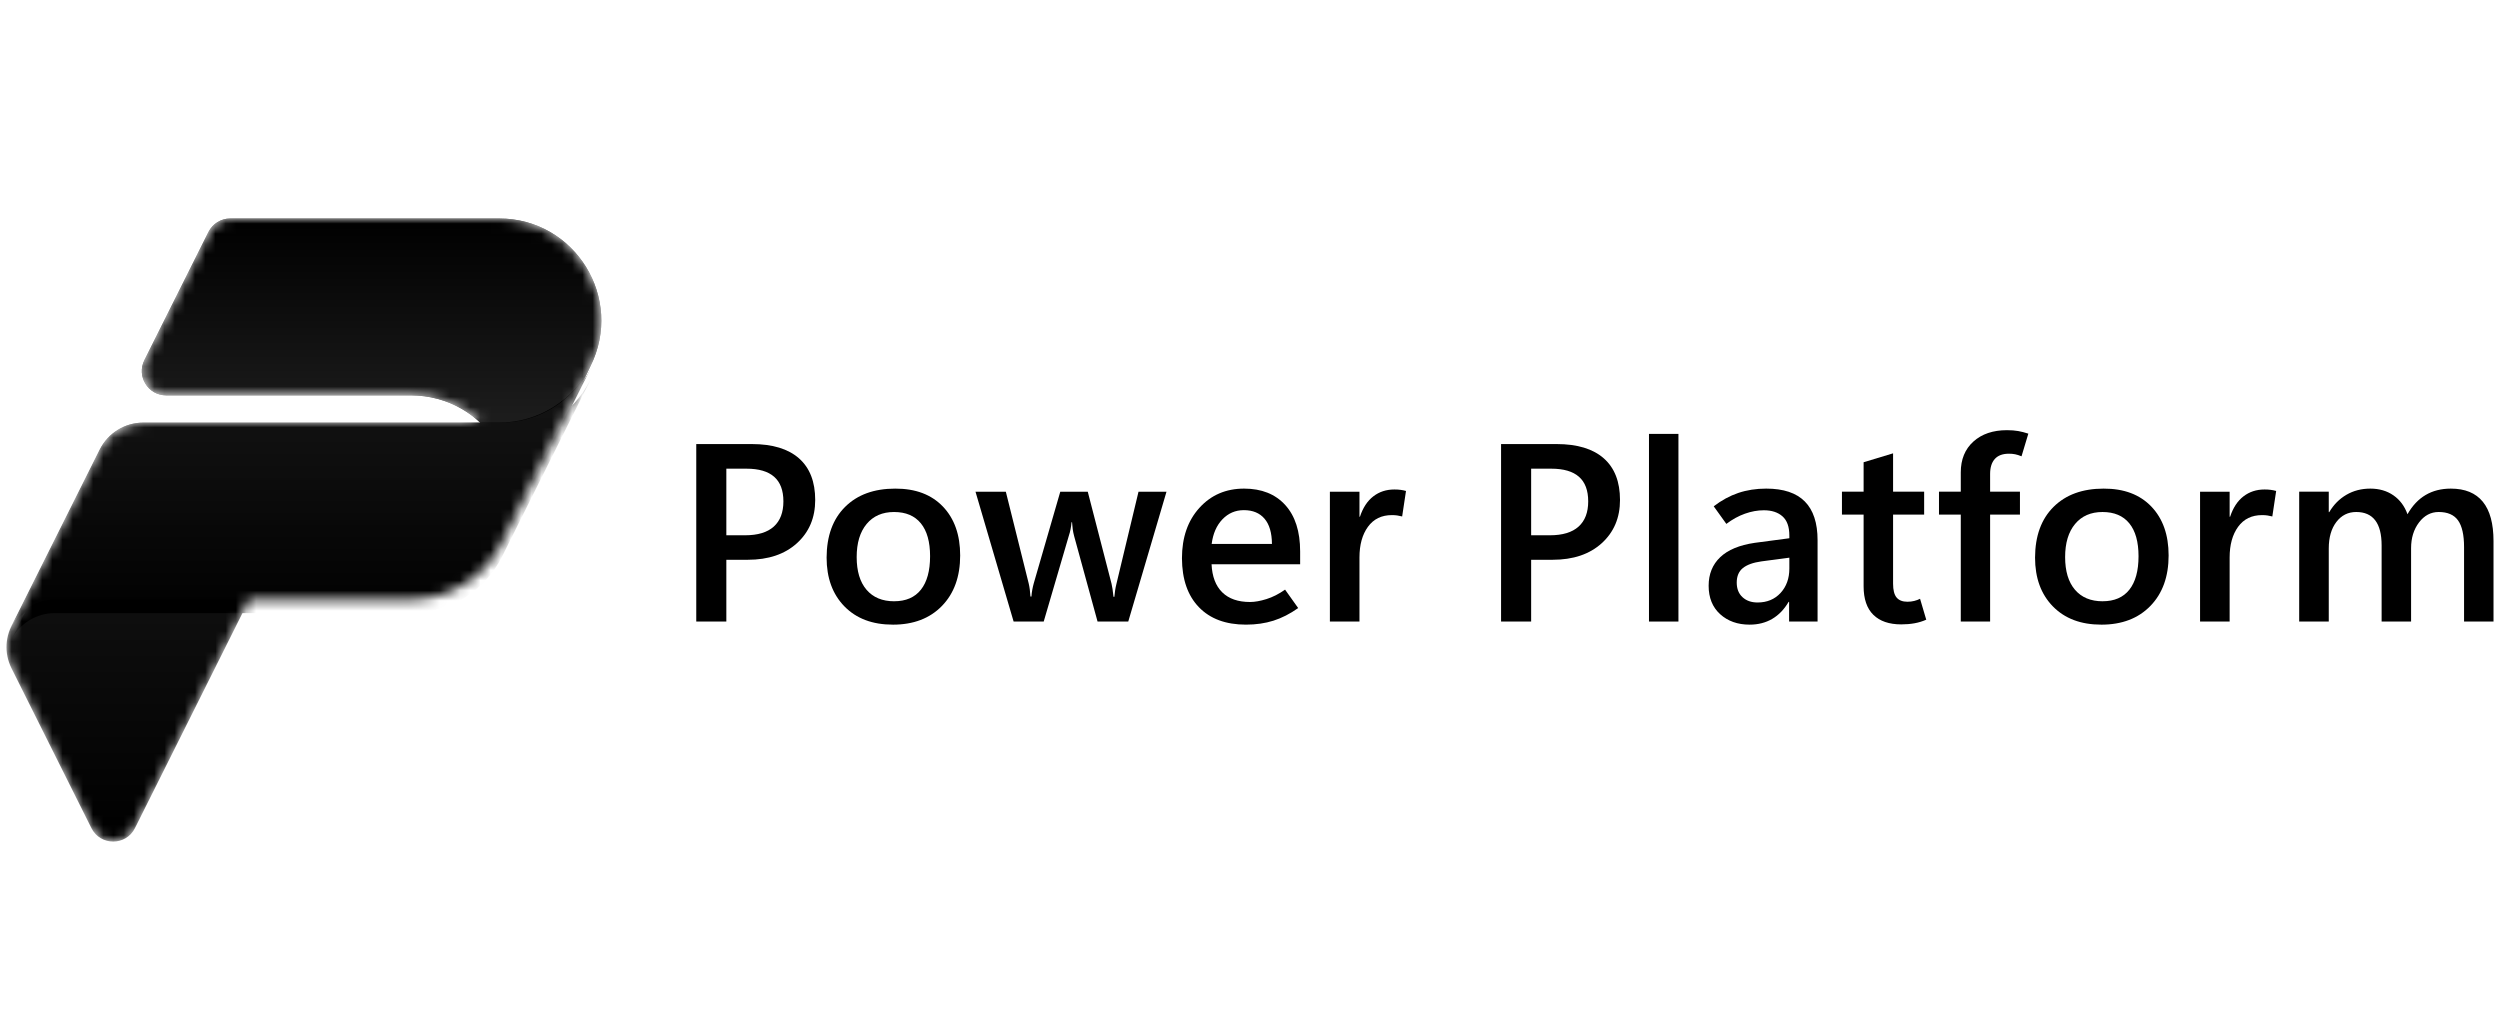<?xml version="1.0" encoding="UTF-8"?>
<svg id="Layer_1" data-name="Layer 1" xmlns="http://www.w3.org/2000/svg" xmlns:xlink="http://www.w3.org/1999/xlink" viewBox="0 0 245.271 100">
  <defs>
    <style>
      .cls-1 {
        fill: url(#linear-gradient-2);
      }

      .cls-2 {
        fill: #fff;
      }

      .cls-3 {
        mask: url(#mask);
      }

      .cls-4 {
        fill: url(#linear-gradient-3);
        isolation: isolate;
        opacity: .7;
      }

      .cls-5 {
        fill: url(#linear-gradient);
      }
    </style>
    <mask id="mask" x=".636" y="21.434" width="58.364" height="61.132" maskUnits="userSpaceOnUse">
      <g id="mask0_84_430" data-name="mask0 84 430">
        <path class="cls-2" d="M22.593,21.434h26.38c7.383,0,12.206,7.706,9.036,14.328l.491-.978-9.168,18.337c-.026.055-.053.109-.08.163l-1.432,2.861,1.432-2.865c-1.696,3.392-5.163,5.535-8.956,5.535h-15.84l-11.215,22.43c-.88,1.76-3.391,1.76-4.271,0l-7.834-15.668c-.714-1.428-.623-2.972.022-4.224l8.627-17.255c.809-1.618,2.462-2.64,4.271-2.64h33.057c-1.75-1.636-4.111-2.67-6.816-2.67h-23.994c-1.775,0-2.929-1.868-2.136-3.456l6.29-12.58c.404-.809,1.231-1.32,2.136-1.32Z"/>
      </g>
    </mask>
    <linearGradient id="linear-gradient" x1="12.546" y1="58.816" x2="12.546" y2="82.566" gradientUnits="userSpaceOnUse">
      <stop offset="0" stop-color="#0f0f0f"/>
      <stop offset="1" stop-color="#000"/>
    </linearGradient>
    <linearGradient id="linear-gradient-2" x1="36.456" y1="54.811" x2="36.456" y2="21.434" gradientUnits="userSpaceOnUse">
      <stop offset="0" stop-color="#303030"/>
      <stop offset="1" stop-color="#000"/>
    </linearGradient>
    <linearGradient id="linear-gradient-3" x1="29.482" y1="36.12" x2="29.482" y2="61.456" gradientUnits="userSpaceOnUse">
      <stop offset="0" stop-color="#1f1f1f"/>
      <stop offset="1" stop-color="#000"/>
    </linearGradient>
  </defs>
  <g>
    <path d="M71.26,54.92v6.06h-2.951v-17.414h5.453c2.023,0,3.565.468,4.626,1.402,1.06.935,1.59,2.297,1.59,4.086,0,1.741-.597,3.153-1.791,4.238-1.194,1.085-2.803,1.627-4.827,1.627h-2.101ZM71.26,45.982v6.533h1.846c1.238,0,2.174-.283,2.805-.85.631-.567.947-1.392.947-2.477,0-1.077-.302-1.88-.905-2.411s-1.508-.796-2.714-.796h-1.98Z"/>
    <path d="M87.593,61.283c-1.999,0-3.582-.597-4.747-1.791-1.166-1.194-1.749-2.791-1.749-4.791.008-2.121.613-3.779,1.816-4.973,1.202-1.194,2.839-1.791,4.912-1.791,1.992-.008,3.552.579,4.682,1.761s1.694,2.781,1.694,4.797c0,2.073-.595,3.722-1.785,4.949s-2.797,1.84-4.821,1.84ZM87.727,58.988c1.15,0,2.024-.378,2.623-1.135.599-.757.899-1.852.899-3.285,0-1.408-.302-2.483-.905-3.224-.603-.741-1.479-1.111-2.629-1.111-1.142,0-2.038.391-2.69,1.172-.652.781-.978,1.864-.978,3.249s.322,2.453.966,3.206c.643.753,1.548,1.13,2.714,1.13Z"/>
    <path d="M114.443,48.241l-3.752,12.739h-3.012l-2.296-8.379c-.065-.243-.111-.47-.14-.68s-.05-.441-.067-.692h-.048c-.025.259-.057.492-.097.698s-.097.419-.17.638l-2.465,8.415h-2.952l-3.74-12.739h2.976l2.246,9.011c.04.17.075.36.103.57.028.211.05.446.067.705h.096c.017-.235.045-.462.086-.68.04-.219.089-.429.146-.631l2.598-8.975h2.696l2.332,9.023c.032.13.065.302.097.516s.065.472.097.771h.085c.017-.202.04-.411.073-.626.032-.214.077-.435.134-.662l2.162-9.023h2.744Z"/>
    <path d="M127.558,55.357h-8.694c.056,1.207.406,2.125,1.05,2.757.643.631,1.552.947,2.726.947.461,0,.997-.095,1.609-.285.611-.19,1.221-.5,1.827-.929l1.287,1.809c-.802.567-1.611.98-2.429,1.239-.817.259-1.716.388-2.696.388-1.975,0-3.513-.57-4.615-1.712-1.101-1.141-1.655-2.74-1.663-4.797,0-2.04.57-3.69,1.712-4.949,1.141-1.259,2.602-1.888,4.383-1.888,1.716,0,3.062.537,4.037,1.609.976,1.073,1.463,2.593,1.463,4.56v1.251ZM124.789,53.365c-.008-1.093-.251-1.918-.729-2.477-.477-.559-1.154-.838-2.028-.838-.825,0-1.525.299-2.101.898-.574.599-.926,1.405-1.056,2.416h5.914Z"/>
    <path d="M137.564,50.669c-.161-.04-.32-.073-.473-.097-.154-.025-.332-.036-.534-.036-1.012,0-1.796.382-2.351,1.147s-.831,1.767-.831,3.006v6.291h-2.902v-12.739h2.902v2.453h.048c.291-.883.729-1.549,1.311-1.998.583-.449,1.272-.674,2.065-.674.218,0,.42.012.607.036.186.024.364.06.534.109l-.377,2.502Z"/>
    <path d="M150.218,54.92v6.06h-2.951v-17.414h5.453c2.023,0,3.565.468,4.626,1.402,1.06.935,1.59,2.297,1.59,4.086,0,1.741-.597,3.153-1.791,4.238-1.194,1.085-2.803,1.627-4.827,1.627h-2.101ZM150.218,45.982v6.533h1.846c1.238,0,2.174-.283,2.805-.85.631-.567.947-1.392.947-2.477,0-1.077-.302-1.88-.905-2.411s-1.508-.796-2.714-.796h-1.98Z"/>
    <path d="M161.779,60.979v-18.41h2.89v18.41h-2.89Z"/>
    <path d="M178.319,60.979h-2.793v-1.931h-.048c-.43.737-.966,1.293-1.609,1.67-.644.377-1.383.565-2.217.565-1.174,0-2.137-.342-2.891-1.026-.752-.684-1.129-1.613-1.129-2.787,0-1.149.379-2.085,1.136-2.805.756-.72,1.888-1.19,3.394-1.409l3.388-.449v-.268c0-.858-.225-1.486-.675-1.882-.448-.397-1.058-.595-1.827-.595-.607,0-1.224.111-1.852.334s-1.236.557-1.827,1.002l-1.239-1.725c.769-.591,1.573-1.028,2.411-1.312.838-.283,1.751-.425,2.739-.425,1.692,0,2.954.421,3.788,1.263.834.842,1.251,2.109,1.251,3.801v7.978ZM175.55,55.782v-1.069l-2.745.364c-.809.114-1.414.332-1.816.656-.4.324-.601.798-.601,1.421,0,.607.188,1.085.565,1.433s.868.522,1.475.522c.931,0,1.684-.312,2.259-.935.574-.624.863-1.421.863-2.392Z"/>
    <path d="M188.981,60.797c-.364.162-.749.279-1.154.352-.405.073-.838.109-1.299.109-1.19,0-2.103-.314-2.739-.941-.635-.627-.953-1.56-.953-2.799v-7.031h-2.125v-2.247h2.125v-2.89l2.891-.874v3.764h3.048v2.247h-3.048v6.776c0,.632.115,1.085.346,1.36.23.275.584.413,1.062.413.235,0,.457-.026.668-.079.21-.053.401-.123.571-.212l.607,2.053Z"/>
    <path d="M198.331,44.768c-.235-.097-.446-.164-.631-.201s-.388-.055-.607-.055c-.616,0-1.077.172-1.385.516s-.461.836-.461,1.475v1.736h2.927v2.247h-2.927v10.492h-2.878v-10.492h-2.138v-2.247h2.138v-1.894c0-1.271.412-2.279,1.238-3.024.826-.745,1.923-1.117,3.291-1.117.421,0,.79.029,1.105.085s.647.142.995.255l-.668,2.222Z"/>
    <path d="M206.152,61.283c-1.999,0-3.582-.597-4.747-1.791-1.166-1.194-1.749-2.791-1.749-4.791.008-2.121.613-3.779,1.816-4.973,1.202-1.194,2.839-1.791,4.912-1.791,1.992-.008,3.552.579,4.682,1.761s1.694,2.781,1.694,4.797c0,2.073-.595,3.722-1.785,4.949s-2.797,1.84-4.821,1.84ZM206.286,58.988c1.15,0,2.024-.378,2.623-1.135.599-.757.899-1.852.899-3.285,0-1.408-.302-2.483-.905-3.224-.603-.741-1.479-1.111-2.629-1.111-1.142,0-2.038.391-2.69,1.172-.652.781-.978,1.864-.978,3.249s.322,2.453.966,3.206c.643.753,1.548,1.13,2.714,1.13Z"/>
    <path d="M222.935,50.669c-.161-.04-.32-.073-.473-.097-.154-.025-.332-.036-.534-.036-1.012,0-1.796.382-2.351,1.147s-.831,1.767-.831,3.006v6.291h-2.902v-12.739h2.902v2.453h.048c.291-.883.729-1.549,1.311-1.998.583-.449,1.272-.674,2.065-.674.218,0,.42.012.607.036.186.024.364.06.534.109l-.377,2.502Z"/>
    <path d="M244.636,60.979h-2.891v-7.298c0-1.198-.196-2.073-.589-2.624-.392-.55-1.026-.826-1.9-.826-.769,0-1.413.342-1.931,1.026-.518.684-.777,1.524-.777,2.52v7.201h-2.891v-7.468c0-1.093-.209-1.913-.626-2.459s-1.039-.82-1.864-.82c-.802,0-1.452.326-1.949.978-.498.652-.746,1.516-.746,2.593v7.177h-2.902v-12.739h2.902v2.004h.048c.429-.729.989-1.295,1.682-1.7s1.475-.607,2.35-.607,1.63.221,2.265.662,1.095,1.058,1.378,1.852c.478-.842,1.071-1.471,1.779-1.888.709-.417,1.532-.626,2.472-.626,1.393,0,2.439.429,3.139,1.287s1.05,2.145,1.05,3.861v7.894Z"/>
  </g>
  <g class="cls-3">
    <g>
      <path class="cls-5" d="M5.314,58.816h19.141l-11.215,22.43c-.88,1.76-3.391,1.76-4.271,0l-7.834-15.668c-1.553-3.107.706-6.762,4.179-6.762Z"/>
      <path d="M22.593,21.434h26.38c7.443,0,12.285,7.833,8.956,14.491l-8.598,17.197c-.026.055-.053.109-.08.163l-1.432,2.861,1.512-3.024c3.173-6.622-1.649-14.332-9.034-14.332h-23.994c-1.775,0-2.929-1.868-2.136-3.456l6.29-12.58c.404-.809,1.231-1.32,2.136-1.32Z"/>
      <path class="cls-1" d="M22.593,21.434h26.38c7.443,0,12.285,7.833,8.956,14.491l-8.617,17.235c-.02.042-.041.084-.062.126l-.764,1.525.825-1.651c3.21-6.631-1.617-14.37-9.016-14.37h-23.993c-1.775,0-2.929-1.868-2.136-3.456l6.29-12.58c.404-.809,1.231-1.32,2.136-1.32Z"/>
      <path d="M40.296,59.083H5.378c-1.808,0-3.462,1.022-4.271,2.639l8.677-17.355c.809-1.618,2.462-2.64,4.271-2.64h34.916c3.788,0,7.251-2.137,8.95-5.522l.579-1.153-9.248,18.496c-1.696,3.392-5.163,5.535-8.956,5.535Z"/>
      <path d="M40.296,60.151H5.378c-1.808,0-3.462,1.022-4.271,2.639l8.677-17.355c.809-1.618,2.462-2.64,4.271-2.64h34.916c3.788,0,7.251-2.137,8.95-5.522l.579-1.153-9.248,18.496c-1.696,3.392-5.163,5.535-8.956,5.535Z"/>
      <path d="M40.296,58.816H5.378c-1.808,0-3.462,1.022-4.271,2.639l8.677-17.355c.809-1.618,2.462-2.64,4.271-2.64h34.916c3.788,0,7.251-2.137,8.95-5.522l.579-1.153-9.248,18.496c-1.696,3.392-5.163,5.535-8.956,5.535Z"/>
      <path class="cls-4" d="M40.276,58.816H5.404c-1.809,0-3.462,1.022-4.271,2.64l8.678-17.356c.809-1.618,2.462-2.64,4.271-2.64h35.072c3.669,0,7.025-2.065,8.678-5.34l-8.604,17.169c-1.698,3.388-5.162,5.527-8.952,5.527Z"/>
    </g>
  </g>
</svg>